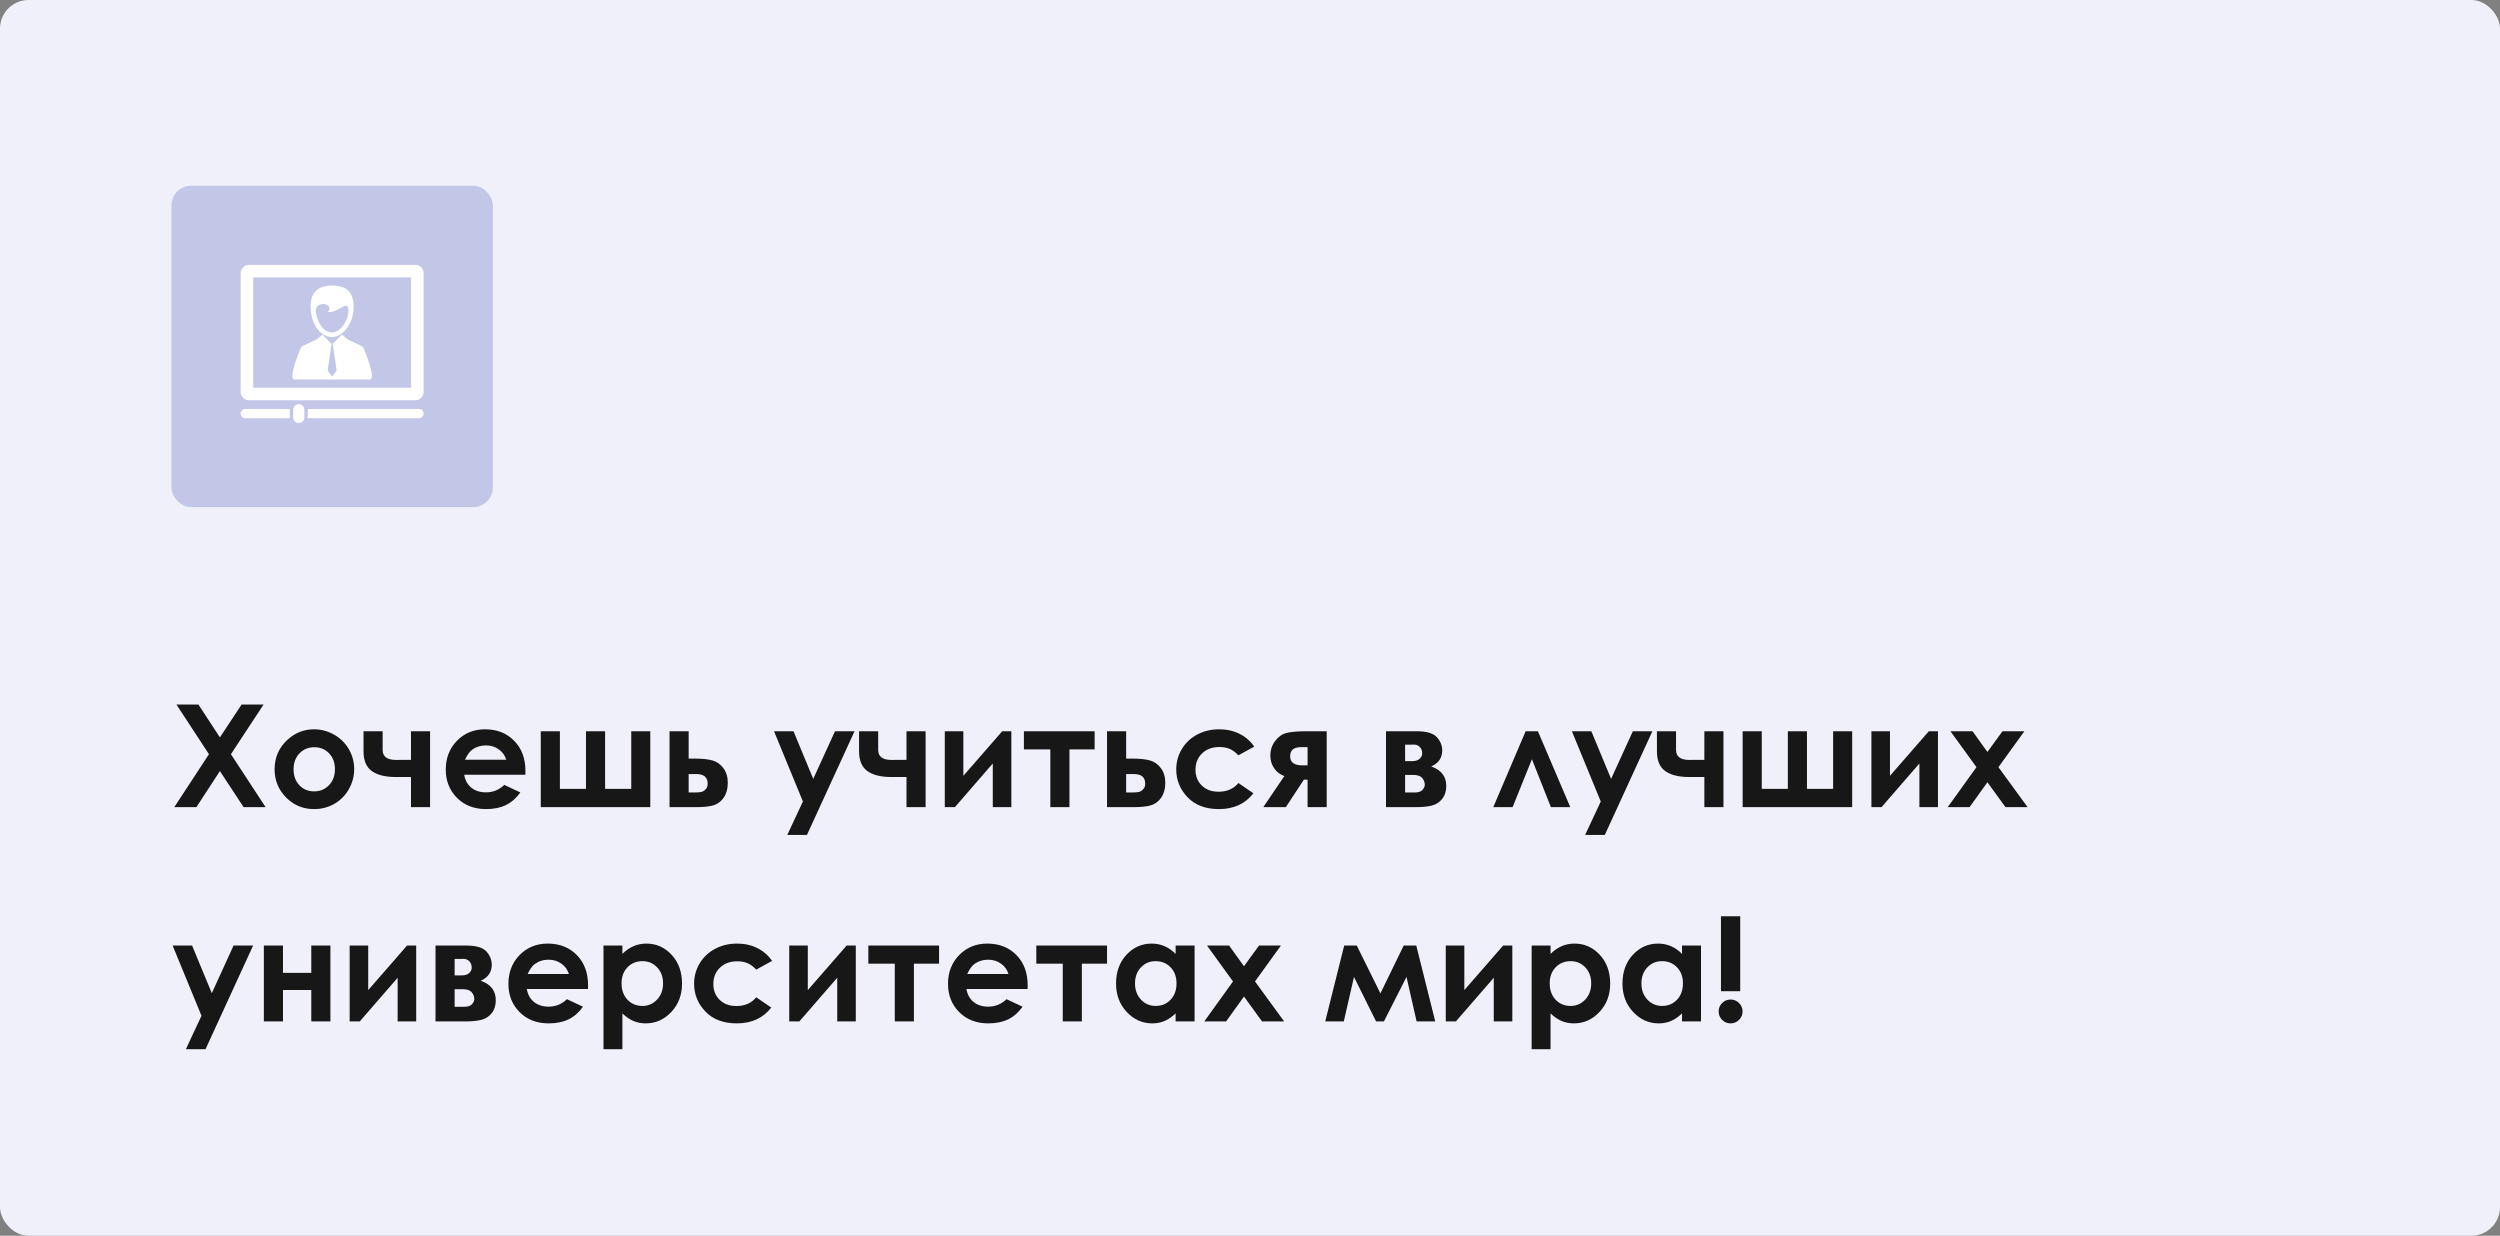 <?xml version="1.0" encoding="UTF-8"?> <svg xmlns="http://www.w3.org/2000/svg" width="350" height="173" viewBox="0 0 350 173" fill="none"><rect x="0" y="0" width="350" height="173" fill="#808080" stroke="none"/> <rect width="350" height="173" rx="4" fill="#EFF0F9"></rect> <path d="M24.703 98.635H27.779L30.787 103.234L33.824 98.635H36.9L32.33 105.588L37.184 113H34.107L30.787 107.951L27.496 113H24.4L29.254 105.588L24.703 98.635ZM43.951 102.102C44.954 102.102 45.895 102.352 46.773 102.854C47.659 103.355 48.349 104.035 48.844 104.895C49.339 105.754 49.586 106.682 49.586 107.678C49.586 108.68 49.335 109.618 48.834 110.49C48.339 111.363 47.662 112.046 46.803 112.541C45.943 113.029 44.996 113.273 43.961 113.273C42.438 113.273 41.135 112.733 40.055 111.652C38.98 110.565 38.443 109.247 38.443 107.697C38.443 106.037 39.052 104.654 40.27 103.547C41.337 102.583 42.565 102.102 43.951 102.102ZM43.99 104.611C43.163 104.611 42.473 104.901 41.92 105.48C41.373 106.053 41.1 106.789 41.1 107.688C41.1 108.612 41.37 109.361 41.91 109.934C42.457 110.507 43.147 110.793 43.98 110.793C44.814 110.793 45.507 110.503 46.06 109.924C46.614 109.344 46.891 108.599 46.891 107.688C46.891 106.776 46.617 106.037 46.07 105.471C45.53 104.898 44.837 104.611 43.99 104.611ZM57.535 108.781H55.397C53.951 108.781 52.838 108.505 52.057 107.951C51.282 107.391 50.895 106.473 50.895 105.197V102.375H53.57V104.992C53.57 105.923 54.192 106.389 55.435 106.389L56.471 106.379H57.535V102.375H60.211V113H57.535V108.781ZM73.551 108.459H64.986C65.11 109.214 65.439 109.816 65.973 110.266C66.513 110.708 67.2 110.93 68.033 110.93C69.029 110.93 69.885 110.581 70.602 109.885L72.848 110.939C72.288 111.734 71.617 112.323 70.836 112.707C70.055 113.085 69.127 113.273 68.053 113.273C66.386 113.273 65.029 112.749 63.98 111.701C62.932 110.646 62.408 109.328 62.408 107.746C62.408 106.125 62.929 104.781 63.971 103.713C65.019 102.639 66.331 102.102 67.906 102.102C69.579 102.102 70.94 102.639 71.988 103.713C73.037 104.781 73.561 106.193 73.561 107.951L73.551 108.459ZM70.875 106.359C70.699 105.767 70.351 105.285 69.83 104.914C69.316 104.543 68.717 104.357 68.033 104.357C67.291 104.357 66.64 104.566 66.08 104.982C65.728 105.243 65.403 105.702 65.103 106.359H70.875ZM91.041 113H75.709V102.375H78.385V110.441H82.037V102.375H84.713V110.441H88.375V102.375H91.041V113ZM96.412 106.203H97.203C98.316 106.203 99.169 106.291 99.762 106.467C100.361 106.636 100.865 106.994 101.275 107.541C101.686 108.088 101.891 108.775 101.891 109.602C101.891 110.422 101.705 111.105 101.334 111.652C100.963 112.193 100.488 112.554 99.908 112.736C99.335 112.912 98.528 113 97.486 113H93.736V102.375H96.412V106.203ZM96.412 110.949H97.223C97.704 110.949 98.053 110.917 98.268 110.852C98.482 110.78 98.671 110.646 98.834 110.451C98.997 110.256 99.078 110.018 99.078 109.738C99.078 108.827 98.557 108.371 97.516 108.371H96.412V110.949ZM108.365 102.375H111.09L113.854 109.045L116.9 102.375H119.635L112.975 116.887H110.221L112.408 112.209L108.365 102.375ZM126.91 108.781H124.771C123.326 108.781 122.213 108.505 121.432 107.951C120.657 107.391 120.27 106.473 120.27 105.197V102.375H122.945V104.992C122.945 105.923 123.567 106.389 124.811 106.389L125.846 106.379H126.91V102.375H129.586V113H126.91V108.781ZM133.688 113H132.271V102.375H134.869V108.615L140.309 102.375H141.588V113H138.99V106.887L133.688 113ZM143.346 102.375H153.248V104.914H149.723V113H147.047V104.914H143.346V102.375ZM157.662 106.203H158.453C159.566 106.203 160.419 106.291 161.012 106.467C161.611 106.636 162.115 106.994 162.525 107.541C162.936 108.088 163.141 108.775 163.141 109.602C163.141 110.422 162.955 111.105 162.584 111.652C162.213 112.193 161.738 112.554 161.158 112.736C160.585 112.912 159.778 113 158.736 113H154.986V102.375H157.662V106.203ZM157.662 110.949H158.473C158.954 110.949 159.303 110.917 159.518 110.852C159.732 110.78 159.921 110.646 160.084 110.451C160.247 110.256 160.328 110.018 160.328 109.738C160.328 108.827 159.807 108.371 158.766 108.371H157.662V110.949ZM175.592 104.523L173.375 105.744C172.958 105.308 172.545 105.005 172.135 104.836C171.731 104.667 171.256 104.582 170.709 104.582C169.713 104.582 168.906 104.882 168.287 105.48C167.675 106.073 167.369 106.835 167.369 107.766C167.369 108.671 167.665 109.41 168.258 109.982C168.85 110.555 169.628 110.842 170.592 110.842C171.783 110.842 172.711 110.435 173.375 109.621L175.475 111.057C174.335 112.535 172.727 113.273 170.65 113.273C168.782 113.273 167.317 112.72 166.256 111.613C165.201 110.507 164.674 109.211 164.674 107.727C164.674 106.698 164.931 105.751 165.445 104.885C165.96 104.019 166.676 103.339 167.594 102.844C168.518 102.349 169.55 102.102 170.689 102.102C171.744 102.102 172.691 102.313 173.531 102.736C174.371 103.153 175.058 103.749 175.592 104.523ZM179.811 108.645C179.238 108.456 178.766 108.101 178.395 107.58C178.03 107.053 177.848 106.46 177.848 105.803C177.848 105.015 178.072 104.325 178.521 103.732C178.971 103.14 179.505 102.766 180.123 102.609C180.748 102.453 181.721 102.375 183.043 102.375H185.738V113H183.062V109.152H182.545L180.016 113H176.861L179.811 108.645ZM183.062 107.15V104.602H182.135C181.126 104.602 180.621 105.025 180.621 105.871C180.621 106.724 181.184 107.15 182.311 107.15H183.062ZM194.039 113V102.375H198.307C199.706 102.375 200.657 102.652 201.158 103.205C201.66 103.752 201.91 104.374 201.91 105.07C201.91 106.105 201.396 106.851 200.367 107.307C201.773 107.788 202.477 108.697 202.477 110.031C202.477 110.754 202.291 111.353 201.92 111.828C201.549 112.297 201.077 112.609 200.504 112.766C199.938 112.922 199.143 113 198.121 113H194.039ZM196.715 106.555H197.74C198.176 106.555 198.512 106.447 198.746 106.232C198.987 106.011 199.107 105.767 199.107 105.5C199.107 105.103 198.993 104.794 198.766 104.572C198.538 104.351 198.268 104.24 197.955 104.24L197.613 104.25H196.715V106.555ZM196.715 110.949H198.053C198.574 110.949 198.938 110.829 199.146 110.588C199.361 110.34 199.469 110.1 199.469 109.865C199.469 109.52 199.348 109.204 199.107 108.918C198.873 108.632 198.447 108.488 197.828 108.488H196.715V110.949ZM219.84 113H217.125L214.469 106.291L211.764 113H209.059L213.59 102.375H215.309L219.84 113ZM220.064 102.375H222.789L225.553 109.045L228.6 102.375H231.334L224.674 116.887H221.92L224.107 112.209L220.064 102.375ZM238.609 108.781H236.471C235.025 108.781 233.912 108.505 233.131 107.951C232.356 107.391 231.969 106.473 231.969 105.197V102.375H234.645V104.992C234.645 105.923 235.266 106.389 236.51 106.389L237.545 106.379H238.609V102.375H241.285V113H238.609V108.781ZM259.303 113H243.971V102.375H246.646V110.441H250.299V102.375H252.975V110.441H256.637V102.375H259.303V113ZM263.414 113H261.998V102.375H264.596V108.615L270.035 102.375H271.314V113H268.717V106.887L263.414 113ZM273.062 102.375H276.158L278.238 105.275L280.348 102.375H283.414L279.781 107.404L283.863 113H280.768L278.238 109.514L275.738 113H272.682L276.705 107.404L273.062 102.375ZM24.166 132.375H26.891L29.654 139.045L32.701 132.375H35.435L28.775 146.887H26.021L28.209 142.209L24.166 132.375ZM39.615 136.203H43.58V132.375H46.256V143H43.58V138.596H39.615V143H36.94V132.375H39.615V136.203ZM50.367 143H48.951V132.375H51.549V138.615L56.988 132.375H58.268V143H55.67V136.887L50.367 143ZM60.973 143V132.375H65.24C66.64 132.375 67.591 132.652 68.092 133.205C68.593 133.752 68.844 134.374 68.844 135.07C68.844 136.105 68.329 136.851 67.301 137.307C68.707 137.788 69.41 138.697 69.41 140.031C69.41 140.754 69.225 141.353 68.853 141.828C68.482 142.297 68.01 142.609 67.438 142.766C66.871 142.922 66.077 143 65.055 143H60.973ZM63.648 136.555H64.674C65.11 136.555 65.445 136.447 65.68 136.232C65.921 136.011 66.041 135.767 66.041 135.5C66.041 135.103 65.927 134.794 65.699 134.572C65.471 134.351 65.201 134.24 64.889 134.24L64.547 134.25H63.648V136.555ZM63.648 140.949H64.986C65.507 140.949 65.872 140.829 66.08 140.588C66.295 140.34 66.402 140.1 66.402 139.865C66.402 139.52 66.282 139.204 66.041 138.918C65.807 138.632 65.38 138.488 64.762 138.488H63.648V140.949ZM82.32 138.459H73.756C73.88 139.214 74.208 139.816 74.742 140.266C75.283 140.708 75.969 140.93 76.803 140.93C77.799 140.93 78.655 140.581 79.371 139.885L81.617 140.939C81.057 141.734 80.387 142.323 79.606 142.707C78.824 143.085 77.897 143.273 76.822 143.273C75.156 143.273 73.798 142.749 72.75 141.701C71.702 140.646 71.178 139.328 71.178 137.746C71.178 136.125 71.699 134.781 72.74 133.713C73.788 132.639 75.1 132.102 76.676 132.102C78.349 132.102 79.71 132.639 80.758 133.713C81.806 134.781 82.33 136.193 82.33 137.951L82.32 138.459ZM79.644 136.359C79.469 135.767 79.12 135.285 78.6 134.914C78.085 134.543 77.486 134.357 76.803 134.357C76.061 134.357 75.409 134.566 74.85 134.982C74.498 135.243 74.172 135.702 73.873 136.359H79.644ZM87.135 132.375V133.547C87.617 133.065 88.137 132.704 88.697 132.463C89.257 132.222 89.856 132.102 90.494 132.102C91.881 132.102 93.059 132.626 94.029 133.674C94.999 134.722 95.484 136.066 95.484 137.707C95.484 139.289 94.983 140.614 93.981 141.682C92.978 142.743 91.79 143.273 90.416 143.273C89.804 143.273 89.234 143.166 88.707 142.951C88.18 142.73 87.656 142.372 87.135 141.877V146.887H84.488V132.375H87.135ZM89.938 134.562C89.098 134.562 88.401 134.849 87.848 135.422C87.294 135.995 87.018 136.743 87.018 137.668C87.018 138.612 87.294 139.377 87.848 139.963C88.401 140.542 89.098 140.832 89.938 140.832C90.751 140.832 91.435 140.536 91.988 139.943C92.548 139.351 92.828 138.596 92.828 137.678C92.828 136.766 92.555 136.021 92.008 135.441C91.461 134.855 90.771 134.562 89.938 134.562ZM108.092 134.523L105.875 135.744C105.458 135.308 105.045 135.005 104.635 134.836C104.231 134.667 103.756 134.582 103.209 134.582C102.213 134.582 101.406 134.882 100.787 135.48C100.175 136.073 99.869 136.835 99.869 137.766C99.869 138.671 100.165 139.41 100.758 139.982C101.35 140.555 102.128 140.842 103.092 140.842C104.283 140.842 105.211 140.435 105.875 139.621L107.975 141.057C106.835 142.535 105.227 143.273 103.15 143.273C101.282 143.273 99.817 142.72 98.756 141.613C97.701 140.507 97.174 139.211 97.174 137.727C97.174 136.698 97.431 135.751 97.945 134.885C98.46 134.019 99.176 133.339 100.094 132.844C101.018 132.349 102.05 132.102 103.189 132.102C104.244 132.102 105.191 132.313 106.031 132.736C106.871 133.153 107.558 133.749 108.092 134.523ZM111.91 143H110.494V132.375H113.092V138.615L118.531 132.375H119.811V143H117.213V136.887L111.91 143ZM121.568 132.375H131.471V134.914H127.945V143H125.27V134.914H121.568V132.375ZM143.863 138.459H135.299C135.423 139.214 135.751 139.816 136.285 140.266C136.826 140.708 137.512 140.93 138.346 140.93C139.342 140.93 140.198 140.581 140.914 139.885L143.16 140.939C142.6 141.734 141.93 142.323 141.148 142.707C140.367 143.085 139.439 143.273 138.365 143.273C136.699 143.273 135.341 142.749 134.293 141.701C133.245 140.646 132.721 139.328 132.721 137.746C132.721 136.125 133.242 134.781 134.283 133.713C135.331 132.639 136.643 132.102 138.219 132.102C139.892 132.102 141.253 132.639 142.301 133.713C143.349 134.781 143.873 136.193 143.873 137.951L143.863 138.459ZM141.188 136.359C141.012 135.767 140.663 135.285 140.143 134.914C139.628 134.543 139.029 134.357 138.346 134.357C137.604 134.357 136.952 134.566 136.393 134.982C136.041 135.243 135.715 135.702 135.416 136.359H141.188ZM145.084 132.375H154.986V134.914H151.461V143H148.785V134.914H145.084V132.375ZM164.586 132.375H167.242V143H164.586V141.877C164.065 142.372 163.541 142.73 163.014 142.951C162.493 143.166 161.926 143.273 161.314 143.273C159.941 143.273 158.753 142.743 157.75 141.682C156.747 140.614 156.246 139.289 156.246 137.707C156.246 136.066 156.731 134.722 157.701 133.674C158.671 132.626 159.85 132.102 161.236 132.102C161.874 132.102 162.473 132.222 163.033 132.463C163.593 132.704 164.111 133.065 164.586 133.547V132.375ZM161.783 134.562C160.956 134.562 160.27 134.855 159.723 135.441C159.176 136.021 158.902 136.766 158.902 137.678C158.902 138.596 159.179 139.351 159.732 139.943C160.292 140.536 160.979 140.832 161.793 140.832C162.633 140.832 163.329 140.542 163.883 139.963C164.436 139.377 164.713 138.612 164.713 137.668C164.713 136.743 164.436 135.995 163.883 135.422C163.329 134.849 162.63 134.562 161.783 134.562ZM168.98 132.375H172.076L174.156 135.275L176.266 132.375H179.332L175.699 137.404L179.781 143H176.686L174.156 139.514L171.656 143H168.6L172.623 137.404L168.98 132.375ZM193.258 139.074L196.52 132.375H198.277L200.934 143H198.326L196.91 136.77L193.746 143H192.652L189.557 136.77L188.131 143H185.533L188.189 132.375H189.947L193.258 139.074ZM203.824 143H202.408V132.375H205.006V138.615L210.445 132.375H211.725V143H209.127V136.887L203.824 143ZM217.076 132.375V133.547C217.558 133.065 218.079 132.704 218.639 132.463C219.199 132.222 219.798 132.102 220.436 132.102C221.822 132.102 223.001 132.626 223.971 133.674C224.941 134.722 225.426 136.066 225.426 137.707C225.426 139.289 224.924 140.614 223.922 141.682C222.919 142.743 221.731 143.273 220.357 143.273C219.745 143.273 219.176 143.166 218.648 142.951C218.121 142.73 217.597 142.372 217.076 141.877V146.887H214.43V132.375H217.076ZM219.879 134.562C219.039 134.562 218.342 134.849 217.789 135.422C217.236 135.995 216.959 136.743 216.959 137.668C216.959 138.612 217.236 139.377 217.789 139.963C218.342 140.542 219.039 140.832 219.879 140.832C220.693 140.832 221.376 140.536 221.93 139.943C222.49 139.351 222.77 138.596 222.77 137.678C222.77 136.766 222.496 136.021 221.949 135.441C221.402 134.855 220.712 134.562 219.879 134.562ZM235.484 132.375H238.141V143H235.484V141.877C234.964 142.372 234.439 142.73 233.912 142.951C233.391 143.166 232.825 143.273 232.213 143.273C230.839 143.273 229.651 142.743 228.648 141.682C227.646 140.614 227.145 139.289 227.145 137.707C227.145 136.066 227.63 134.722 228.6 133.674C229.57 132.626 230.748 132.102 232.135 132.102C232.773 132.102 233.372 132.222 233.932 132.463C234.492 132.704 235.009 133.065 235.484 133.547V132.375ZM232.682 134.562C231.855 134.562 231.168 134.855 230.621 135.441C230.074 136.021 229.801 136.766 229.801 137.678C229.801 138.596 230.077 139.351 230.631 139.943C231.191 140.536 231.878 140.832 232.691 140.832C233.531 140.832 234.228 140.542 234.781 139.963C235.335 139.377 235.611 138.612 235.611 137.668C235.611 136.743 235.335 135.995 234.781 135.422C234.228 134.849 233.528 134.562 232.682 134.562ZM240.934 128.273H243.629V138.771H240.934V128.273ZM242.281 139.934C242.743 139.934 243.137 140.096 243.463 140.422C243.795 140.747 243.961 141.141 243.961 141.604C243.961 142.059 243.795 142.453 243.463 142.785C243.137 143.111 242.743 143.273 242.281 143.273C241.819 143.273 241.425 143.111 241.1 142.785C240.774 142.46 240.611 142.066 240.611 141.604C240.611 141.141 240.774 140.747 241.1 140.422C241.425 140.096 241.819 139.934 242.281 139.934Z" fill="#171717"></path> <rect x="24" y="26" width="45" height="45" rx="2.769" fill="#C2C6E7"></rect> <path d="M41.224 53.138H51.776C52.76 53.138 50.946 48.819 50.946 48.819C50.839 48.562 50.58 48.397 50.333 48.296L48.665 47.527L47.863 46.851L46.575 48.132H46.574L47.13 51.85C47.131 51.863 47.128 51.876 47.121 51.886L46.54 52.682C46.53 52.694 46.516 52.702 46.5 52.702C46.484 52.702 46.469 52.694 46.46 52.682L45.879 51.886C45.871 51.876 45.868 51.863 45.87 51.85L46.426 48.132H46.425L45.137 46.851L44.335 47.527L42.667 48.296C42.42 48.397 42.177 48.551 42.054 48.819C42.054 48.819 40.24 53.138 41.224 53.138Z" fill="white"></path> <path d="M46.5 47.194C47.773 47.194 49.48 45.604 49.509 42.937C49.528 41.086 48.646 39.978 46.5 39.978C44.354 39.978 43.472 41.086 43.491 42.937C43.52 45.604 45.011 47.194 46.5 47.194ZM45.895 43.68C47.451 43.846 48.808 41.669 48.786 43.618C48.773 44.785 47.691 46.547 46.5 46.547C45.251 46.547 44.389 45.082 44.215 43.619C44.026 42.031 46.939 42.393 45.895 43.68Z" fill="white"></path> <path d="M58.135 37.077H34.865C34.217 37.077 33.692 37.602 33.692 38.25V54.866C33.692 55.514 34.217 56.039 34.865 56.039H58.135C58.783 56.039 59.308 55.514 59.308 54.866V38.25C59.308 37.602 58.783 37.077 58.135 37.077ZM57.549 54.28H35.451V38.836H57.549V54.28Z" fill="white"></path> <path d="M33.692 57.904C33.692 58.262 33.982 58.552 34.34 58.552H40.575V57.256H34.34C33.982 57.256 33.692 57.546 33.692 57.904Z" fill="white"></path> <path d="M58.66 57.256H43.08V58.552H58.66C59.018 58.552 59.308 58.262 59.308 57.904C59.308 57.546 59.018 57.256 58.66 57.256Z" fill="white"></path> <path d="M41.828 56.577C41.398 56.577 41.049 56.927 41.049 57.356V58.452C41.049 58.882 41.398 59.231 41.828 59.231C42.257 59.231 42.606 58.882 42.606 58.452V57.356C42.606 56.927 42.257 56.577 41.828 56.577Z" fill="white"></path> </svg> 